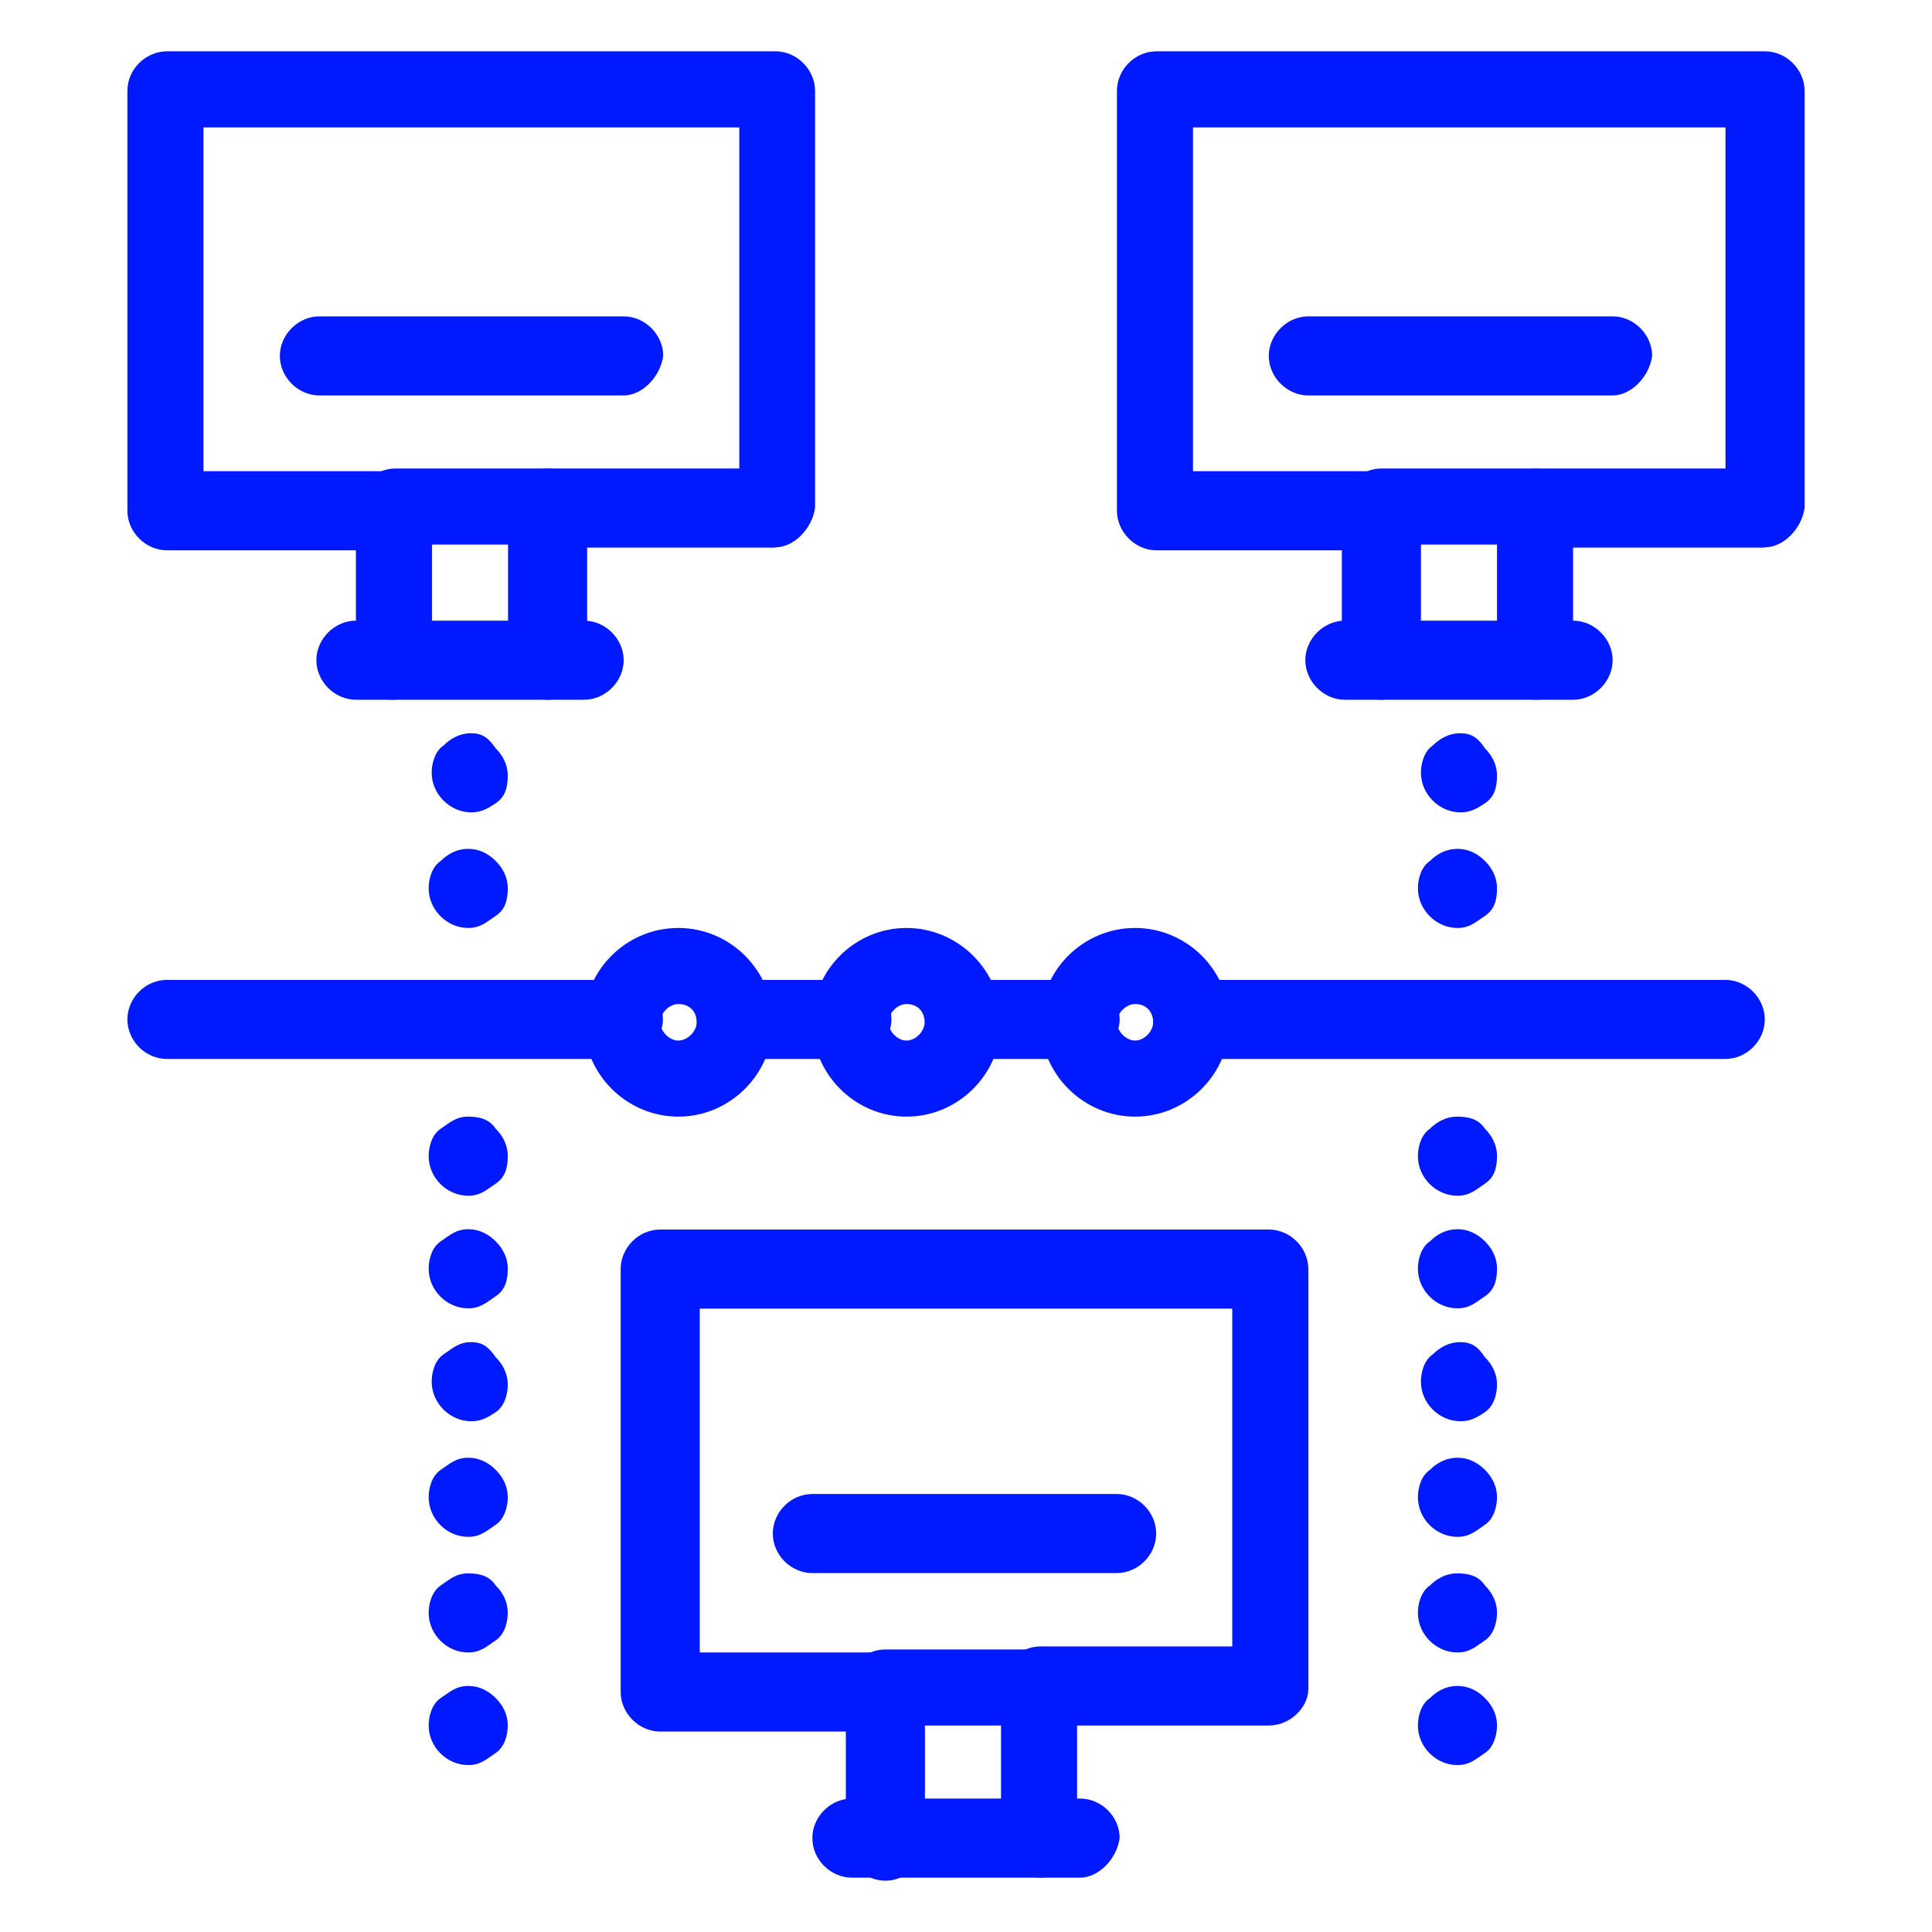 <?xml version="1.0" encoding="UTF-8"?>
<svg id="Layer_1" xmlns="http://www.w3.org/2000/svg" version="1.1" viewBox="0 0 64 64">
  <!-- Generator: Adobe Illustrator 29.7.1, SVG Export Plug-In . SVG Version: 2.1.1 Build 8)  -->
  <defs>
    <style>
      .st0, .st1 {
        fill: #0119ff;
      }

      .st1 {
        display: none;
      }
    </style>
  </defs>
  <path class="st1" d="M59.53,3.1H4.47c-1.43,0-2.59,1.16-2.59,2.59v42.03c0,1.43,1.16,2.6,2.59,2.6h20.7v4.08l-2.92,1.51c-.09.04-.17.09-.26.13-.81.41-1.93.97-1.93,2.31s1.14,2.53,2.53,2.53h18.8c1.4,0,2.53-1.13,2.53-2.53s-1.11-1.9-1.93-2.31c-.09-.04-.17-.09-.26-.13l-2.92-1.51v-4.08h20.7c1.43,0,2.6-1.16,2.6-2.6V5.7c0-1.43-1.17-2.59-2.6-2.59ZM4.47,4.6h55.06c.6,0,1.1.49,1.1,1.09v6.21H3.38v-6.21c0-.6.49-1.09,1.09-1.09ZM3.38,29.81V13.4h10.24v16.4H3.38ZM13.62,31.31v9.88H3.38v-9.88h10.24ZM15.12,30.56V13.4h33.77v17.15c0,.41.34.75.75.75h10.99v9.88H15.12v-10.62ZM50.38,29.81v-7.45h10.24v7.45h-10.24ZM50.38,20.86v-7.45h10.24v7.45h-10.24ZM37.73,55.53l3.32,1.72c.09.05.18.09.27.14.84.43,1.1.62,1.1.98,0,.57-.46,1.03-1.03,1.03h-18.79c-.57,0-1.03-.46-1.03-1.03,0-.36.26-.55,1.1-.98.09-.05.18-.09.27-.14l3.32-1.72c.25-.13.4-.39.4-.67v-4.53h10.65v4.53c0,.28.16.54.41.67ZM59.53,48.83H4.47c-.6,0-1.09-.49-1.09-1.1v-5.04h57.25v5.04c0,.6-.49,1.1-1.1,1.1ZM58.2,17.13c0,.41-.34.75-.75.75h-3.89c-.41,0-.75-.34-.75-.75s.34-.75.75-.75h3.89c.41,0,.75.34.75.75Z"/>
  <g>
    <path class="st0" d="M49.19,24.79c.2.2.4.5.4.91s-.1.71-.4.91c-.3.2-.5.3-.81.3-.71,0-1.31-.61-1.31-1.31,0-.3.1-.71.4-.91.2-.2.5-.4.91-.4s.61.2.81.5Z"/>
    <path class="st0" d="M49.19,28.52c.2.2.4.5.4.91s-.1.71-.4.91c-.3.2-.5.4-.91.4-.71,0-1.31-.61-1.31-1.31,0-.3.1-.71.4-.91.2-.2.5-.4.91-.4s.71.2.91.4Z"/>
    <path class="st0" d="M49.19,37.39c.2.2.4.5.4.91s-.1.71-.4.91c-.3.2-.5.4-.91.4-.71,0-1.31-.6-1.31-1.31,0-.3.1-.71.4-.91.2-.2.5-.4.91-.4s.71.1.91.4Z"/>
    <path class="st0" d="M49.19,41.12c.2.2.4.5.4.91s-.1.71-.4.91c-.3.2-.5.4-.91.4-.71,0-1.31-.6-1.31-1.31,0-.3.1-.71.4-.91.2-.2.5-.4.91-.4s.71.2.91.4Z"/>
    <path class="st0" d="M49.19,44.96c.2.2.4.5.4.91,0,.3-.1.71-.4.91-.3.2-.5.3-.81.3-.71,0-1.31-.6-1.31-1.31,0-.3.1-.71.4-.91.2-.2.5-.4.91-.4s.61.2.81.5Z"/>
    <path class="st0" d="M49.19,48.69c.2.2.4.5.4.91,0,.3-.1.71-.4.91-.3.2-.5.4-.91.4-.71,0-1.31-.6-1.31-1.31,0-.3.1-.71.4-.91.2-.2.5-.4.91-.4s.71.2.91.4Z"/>
    <path class="st0" d="M49.19,52.52c.2.2.4.5.4.91,0,.3-.1.71-.4.91-.3.2-.5.4-.91.4-.71,0-1.31-.6-1.31-1.31,0-.3.1-.71.4-.91.2-.2.5-.4.91-.4s.71.1.91.4Z"/>
    <path class="st0" d="M49.19,56.25c.2.2.4.5.4.91,0,.3-.1.71-.4.91-.3.2-.5.4-.91.4-.71,0-1.31-.6-1.31-1.31,0-.3.1-.71.4-.91.2-.2.5-.4.91-.4s.71.2.91.4Z"/>
    <path class="st0" d="M16.42,24.79c.2.2.4.5.4.91s-.1.71-.4.91c-.3.2-.5.3-.81.3-.71,0-1.31-.61-1.31-1.31,0-.3.1-.71.4-.91.2-.2.5-.4.91-.4s.6.2.81.5Z"/>
    <path class="st0" d="M16.42,28.52c.2.2.4.5.4.91s-.1.71-.4.91c-.3.2-.5.4-.91.4-.71,0-1.31-.61-1.31-1.31,0-.3.1-.71.4-.91.2-.2.5-.4.91-.4s.71.2.91.4Z"/>
    <path class="st0" d="M16.42,37.39c.2.2.4.5.4.91s-.1.71-.4.91c-.3.2-.5.4-.91.4-.71,0-1.31-.6-1.31-1.31,0-.3.1-.71.4-.91.3-.2.5-.4.91-.4s.71.1.91.4Z"/>
    <path class="st0" d="M16.42,41.12c.2.2.4.5.4.91s-.1.71-.4.91c-.3.2-.5.4-.91.4-.71,0-1.31-.6-1.31-1.31,0-.3.1-.71.4-.91.3-.2.5-.4.91-.4s.71.2.91.4Z"/>
    <path class="st0" d="M16.42,44.96c.2.2.4.5.4.91,0,.3-.1.71-.4.91-.3.2-.5.3-.81.3-.71,0-1.31-.6-1.31-1.31,0-.3.1-.71.4-.91.3-.2.5-.4.91-.4s.6.2.81.5Z"/>
    <path class="st0" d="M16.42,48.69c.2.2.4.5.4.91,0,.3-.1.71-.4.91-.3.2-.5.4-.91.4-.71,0-1.31-.6-1.31-1.31,0-.3.1-.71.4-.91.3-.2.5-.4.91-.4s.71.2.91.4Z"/>
    <path class="st0" d="M16.42,52.52c.2.2.4.5.4.91,0,.3-.1.71-.4.91-.3.2-.5.4-.91.4-.71,0-1.31-.6-1.31-1.31,0-.3.1-.71.4-.91.3-.2.5-.4.91-.4s.71.1.91.4Z"/>
    <path class="st0" d="M16.42,56.25c.2.2.4.5.4.91,0,.3-.1.71-.4.91-.3.2-.5.4-.91.4-.71,0-1.31-.6-1.31-1.31,0-.3.1-.71.4-.91.3-.2.5-.4.91-.4s.71.2.91.4Z"/>
    <path class="st0" d="M25.7,18.14h-7.56c-.71,0-1.31-.61-1.31-1.31s.6-1.31,1.31-1.31h6.35V4.22H6.74v11.39h6.35c.71,0,1.31.6,1.31,1.31s-.6,1.31-1.31,1.31h-7.56c-.71,0-1.31-.61-1.31-1.31V3.01c0-.71.6-1.31,1.31-1.31h20.16c.71,0,1.31.61,1.31,1.31v13.81c-.1.71-.71,1.31-1.31,1.31Z"/>
    <path class="st0" d="M18.14,23.18c-.71,0-1.31-.61-1.31-1.31v-3.83h-2.52v3.83c0,.71-.61,1.31-1.31,1.31s-1.21-.61-1.21-1.31v-5.04c0-.71.6-1.31,1.31-1.31h5.04c.71,0,1.31.61,1.31,1.31v5.04c-.1.71-.71,1.31-1.31,1.31Z"/>
    <path class="st0" d="M19.35,23.18h-7.56c-.71,0-1.31-.61-1.31-1.31s.6-1.31,1.31-1.31h7.56c.71,0,1.31.61,1.31,1.31s-.6,1.31-1.31,1.31Z"/>
    <path class="st0" d="M20.66,13.1h-10.08c-.71,0-1.31-.61-1.31-1.31s.6-1.31,1.31-1.31h10.08c.71,0,1.31.61,1.31,1.31-.1.71-.71,1.31-1.31,1.31Z"/>
    <path class="st0" d="M58.47,18.14h-7.56c-.71,0-1.31-.61-1.31-1.31s.61-1.31,1.31-1.31h6.25V4.22h-17.64v11.39h6.35c.71,0,1.31.6,1.31,1.31s-.6,1.31-1.31,1.31h-7.56c-.71,0-1.31-.61-1.31-1.31V3.01c0-.71.6-1.31,1.31-1.31h20.16c.71,0,1.31.61,1.31,1.31v13.81c-.1.71-.71,1.31-1.31,1.31Z"/>
    <path class="st0" d="M50.9,23.18c-.71,0-1.31-.61-1.31-1.31v-3.83h-2.52v3.83c0,.71-.6,1.31-1.31,1.31s-1.31-.61-1.31-1.31v-5.04c0-.71.6-1.31,1.31-1.31h5.04c.71,0,1.31.61,1.31,1.31v5.04c0,.71-.6,1.31-1.21,1.31Z"/>
    <path class="st0" d="M52.11,23.18h-7.56c-.71,0-1.31-.61-1.31-1.31s.6-1.31,1.31-1.31h7.56c.71,0,1.31.61,1.31,1.31s-.6,1.31-1.31,1.31Z"/>
    <path class="st0" d="M53.42,13.1h-10.08c-.71,0-1.31-.61-1.31-1.31s.6-1.31,1.31-1.31h10.08c.71,0,1.31.61,1.31,1.31-.1.71-.71,1.31-1.31,1.31Z"/>
    <path class="st0" d="M42.03,57.16h-7.56c-.71,0-1.31-.6-1.31-1.31s.6-1.31,1.31-1.31h6.35v-11.19h-17.64v11.39h6.35c.71,0,1.31.61,1.31,1.31s-.61,1.31-1.31,1.31h-7.66c-.71,0-1.31-.61-1.31-1.31v-14.01c0-.71.6-1.31,1.31-1.31h20.16c.71,0,1.31.6,1.31,1.31v13.91c0,.61-.6,1.21-1.31,1.21Z"/>
    <path class="st0" d="M34.47,62.2c-.71,0-1.31-.6-1.31-1.31v-3.73h-2.52v3.83c0,.71-.6,1.31-1.31,1.31s-1.31-.6-1.31-1.31v-5.04c0-.71.6-1.31,1.31-1.31h5.04c.71,0,1.31.61,1.31,1.31v5.04c.1.61-.5,1.21-1.21,1.21Z"/>
    <path class="st0" d="M35.78,62.2h-7.56c-.71,0-1.31-.6-1.31-1.31s.6-1.31,1.31-1.31h7.56c.71,0,1.31.6,1.31,1.31-.1.71-.71,1.31-1.31,1.31Z"/>
    <path class="st0" d="M36.99,52.11h-10.08c-.71,0-1.31-.6-1.31-1.31s.6-1.31,1.31-1.31h10.08c.71,0,1.31.6,1.31,1.31s-.6,1.31-1.31,1.31Z"/>
    <path class="st0" d="M22.47,36.99c-1.71,0-3.13-1.41-3.13-3.13s1.41-3.12,3.13-3.12,3.13,1.41,3.13,3.12-1.41,3.13-3.13,3.13ZM22.47,33.26c-.3,0-.6.3-.6.6s.3.61.6.61.61-.3.61-.61-.2-.6-.61-.6Z"/>
    <path class="st0" d="M30.03,36.99c-1.71,0-3.12-1.41-3.12-3.13s1.41-3.12,3.12-3.12,3.13,1.41,3.13,3.12-1.41,3.13-3.13,3.13ZM30.03,33.26c-.3,0-.6.3-.6.6s.3.61.6.61.6-.3.6-.61-.2-.6-.6-.6Z"/>
    <path class="st0" d="M37.6,36.99c-1.71,0-3.13-1.41-3.13-3.13s1.41-3.12,3.13-3.12,3.13,1.41,3.13,3.12-1.41,3.13-3.13,3.13ZM37.6,33.26c-.3,0-.6.3-.6.6s.3.61.6.61.6-.3.6-.61-.2-.6-.6-.6Z"/>
    <path class="st0" d="M57.15,35.08h-17.64c-.71,0-1.31-.6-1.31-1.31s.6-1.31,1.31-1.31h17.64c.71,0,1.31.6,1.31,1.31s-.6,1.31-1.31,1.31Z"/>
    <path class="st0" d="M20.66,35.08H5.53c-.71,0-1.31-.6-1.31-1.31s.6-1.31,1.31-1.31h15.12c.71,0,1.31.6,1.31,1.31s-.71,1.31-1.31,1.31Z"/>
    <path class="st0" d="M28.22,35.08h-3.83c-.71,0-1.31-.6-1.31-1.31s.6-1.31,1.31-1.31h3.83c.71,0,1.31.6,1.31,1.31s-.71,1.31-1.31,1.31Z"/>
    <path class="st0" d="M35.78,35.08h-3.83c-.71,0-1.31-.6-1.31-1.31s.6-1.31,1.31-1.31h3.83c.71,0,1.31.6,1.31,1.31s-.71,1.31-1.31,1.31Z"/>
  </g>
</svg>